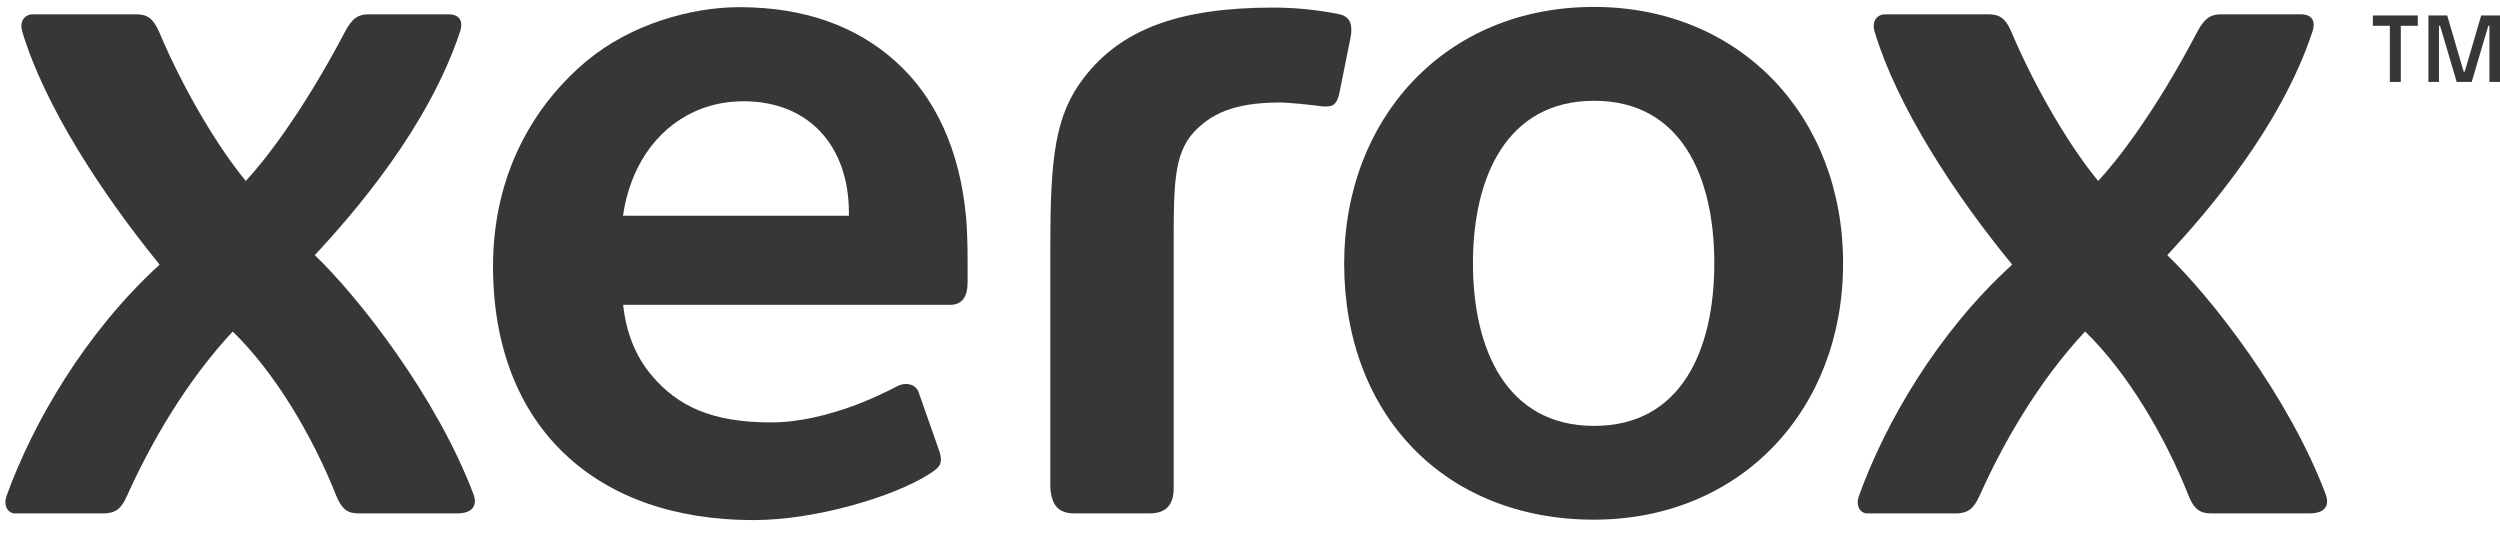<svg xmlns="http://www.w3.org/2000/svg" width="164" height="35" viewBox="0 0 164 35" fill="none"><g clip-path="url(#clip0_490_1009)"><path d="M156.774 1.693H155.659V1.015H158.607V1.693H157.493V5.376H156.774L156.774 1.693ZM159.303 1.015H160.537L161.615 4.698H161.688L162.766 1.015H164V5.376H163.305V1.693H163.233L162.143 5.376H161.16L160.07 1.693H159.997V5.376H159.303V1.015Z" fill="#373737"></path><path d="M112.459 17.272C112.459 11.617 110.307 6.611 104.577 6.611C98.837 6.611 96.626 11.617 96.626 17.272C96.626 22.927 98.837 27.939 104.577 27.939C110.307 27.939 112.459 22.927 112.459 17.272ZM120.907 17.272C120.907 26.941 114.142 34.09 104.561 34.09C94.808 34.09 88.177 27.241 88.177 17.277C88.177 7.854 94.721 0.454 104.561 0.454C114.142 0.454 120.907 7.608 120.907 17.272Z" fill="#373737"></path><path d="M55.688 14.153H40.871C41.019 13.077 41.334 12.031 41.807 11.055C43.137 8.361 45.645 6.643 48.78 6.643C53.071 6.643 55.688 9.588 55.688 13.957V14.153ZM63.378 14.283C62.984 9.915 61.398 6.392 58.733 4.015C56.181 1.719 52.755 0.47 48.507 0.47C45.376 0.47 41.419 1.566 38.505 3.982C35.039 6.872 32.342 11.388 32.342 17.474C32.342 22.72 34.033 26.941 37.062 29.793C40.024 32.596 44.229 34.118 49.427 34.118C53.618 34.118 58.684 32.526 60.842 31.167C61.608 30.698 61.851 30.486 61.659 29.711L60.297 25.829C60.146 25.207 59.44 25.038 58.878 25.327C58.022 25.773 57.143 26.173 56.246 26.527C54.374 27.23 52.418 27.71 50.576 27.71C46.689 27.71 44.464 26.641 42.775 24.656C41.702 23.402 41.073 21.826 40.879 19.994H62.353C63.124 19.994 63.475 19.453 63.475 18.521V16.961C63.475 16.192 63.443 15.009 63.378 14.283Z" fill="#373737"></path><path d="M71.098 5.105C73.525 1.942 77.318 0.497 83.522 0.497C84.989 0.498 86.453 0.646 87.891 0.939C88.62 1.114 88.738 1.697 88.598 2.455L87.864 6.109C87.703 6.791 87.508 6.987 86.98 6.987C86.834 6.986 86.688 6.975 86.543 6.954C86.03 6.883 84.568 6.725 83.964 6.725C80.878 6.725 79.416 7.505 78.313 8.672C77.032 10.062 76.994 12.108 76.994 15.767V32.013C76.994 33.082 76.53 33.681 75.397 33.681H70.488C69.442 33.681 68.988 33.158 68.902 32.013V16.061C68.902 10.253 69.234 7.532 71.098 5.105Z" fill="#373737"></path><path d="M137.641 11.867C138.739 10.706 141.299 7.51 144.134 2.101C144.617 1.173 145.051 0.939 145.685 0.939H150.95C151.43 0.939 151.997 1.173 151.689 2.101C149.596 8.377 144.816 13.891 142.173 16.738C145.051 19.497 150.168 26.03 152.571 32.444C152.784 33.022 152.679 33.681 151.479 33.681H145.178C144.53 33.681 144.01 33.621 143.575 32.525C142.014 28.593 139.573 24.46 136.783 21.744C133.73 25.016 131.416 29.041 129.857 32.525C129.468 33.382 129.091 33.681 128.257 33.681H122.477C122.085 33.681 121.692 33.229 121.948 32.525C123.666 27.759 127.089 21.826 131.998 17.359C128.136 12.658 124.438 6.927 122.981 2.101C122.757 1.375 123.14 0.939 123.68 0.939H130.464C131.205 0.939 131.588 1.244 131.95 2.101C133.622 6.033 135.902 9.779 137.641 11.867Z" fill="#373737"></path><path d="M16.125 11.868C17.22 10.706 19.777 7.51 22.623 2.101C23.101 1.173 23.527 0.939 24.169 0.939H29.445C29.914 0.939 30.481 1.173 30.173 2.101C28.069 8.377 23.295 13.891 20.651 16.738C23.538 19.503 28.652 26.036 31.069 32.444C31.274 33.022 31.166 33.681 29.955 33.681H23.648C22.998 33.681 22.505 33.621 22.06 32.525C20.5 28.593 18.051 24.46 15.268 21.749C12.217 25.016 9.9 29.046 8.332 32.525C7.958 33.382 7.58 33.681 6.744 33.681H0.966C0.578 33.681 0.184 33.229 0.432 32.525C2.153 27.759 5.579 21.826 10.472 17.359C6.641 12.658 2.924 6.927 1.468 2.101C1.247 1.375 1.635 0.939 2.166 0.939H8.95C9.689 0.939 10.067 1.244 10.442 2.101C12.101 6.033 14.388 9.779 16.125 11.868Z" fill="#373737"></path></g><defs><clipPath id="clip0_490_1009"><rect width="163.645" height="33.664" fill="white" transform="translate(0.355 0.454)"></rect></clipPath></defs></svg>